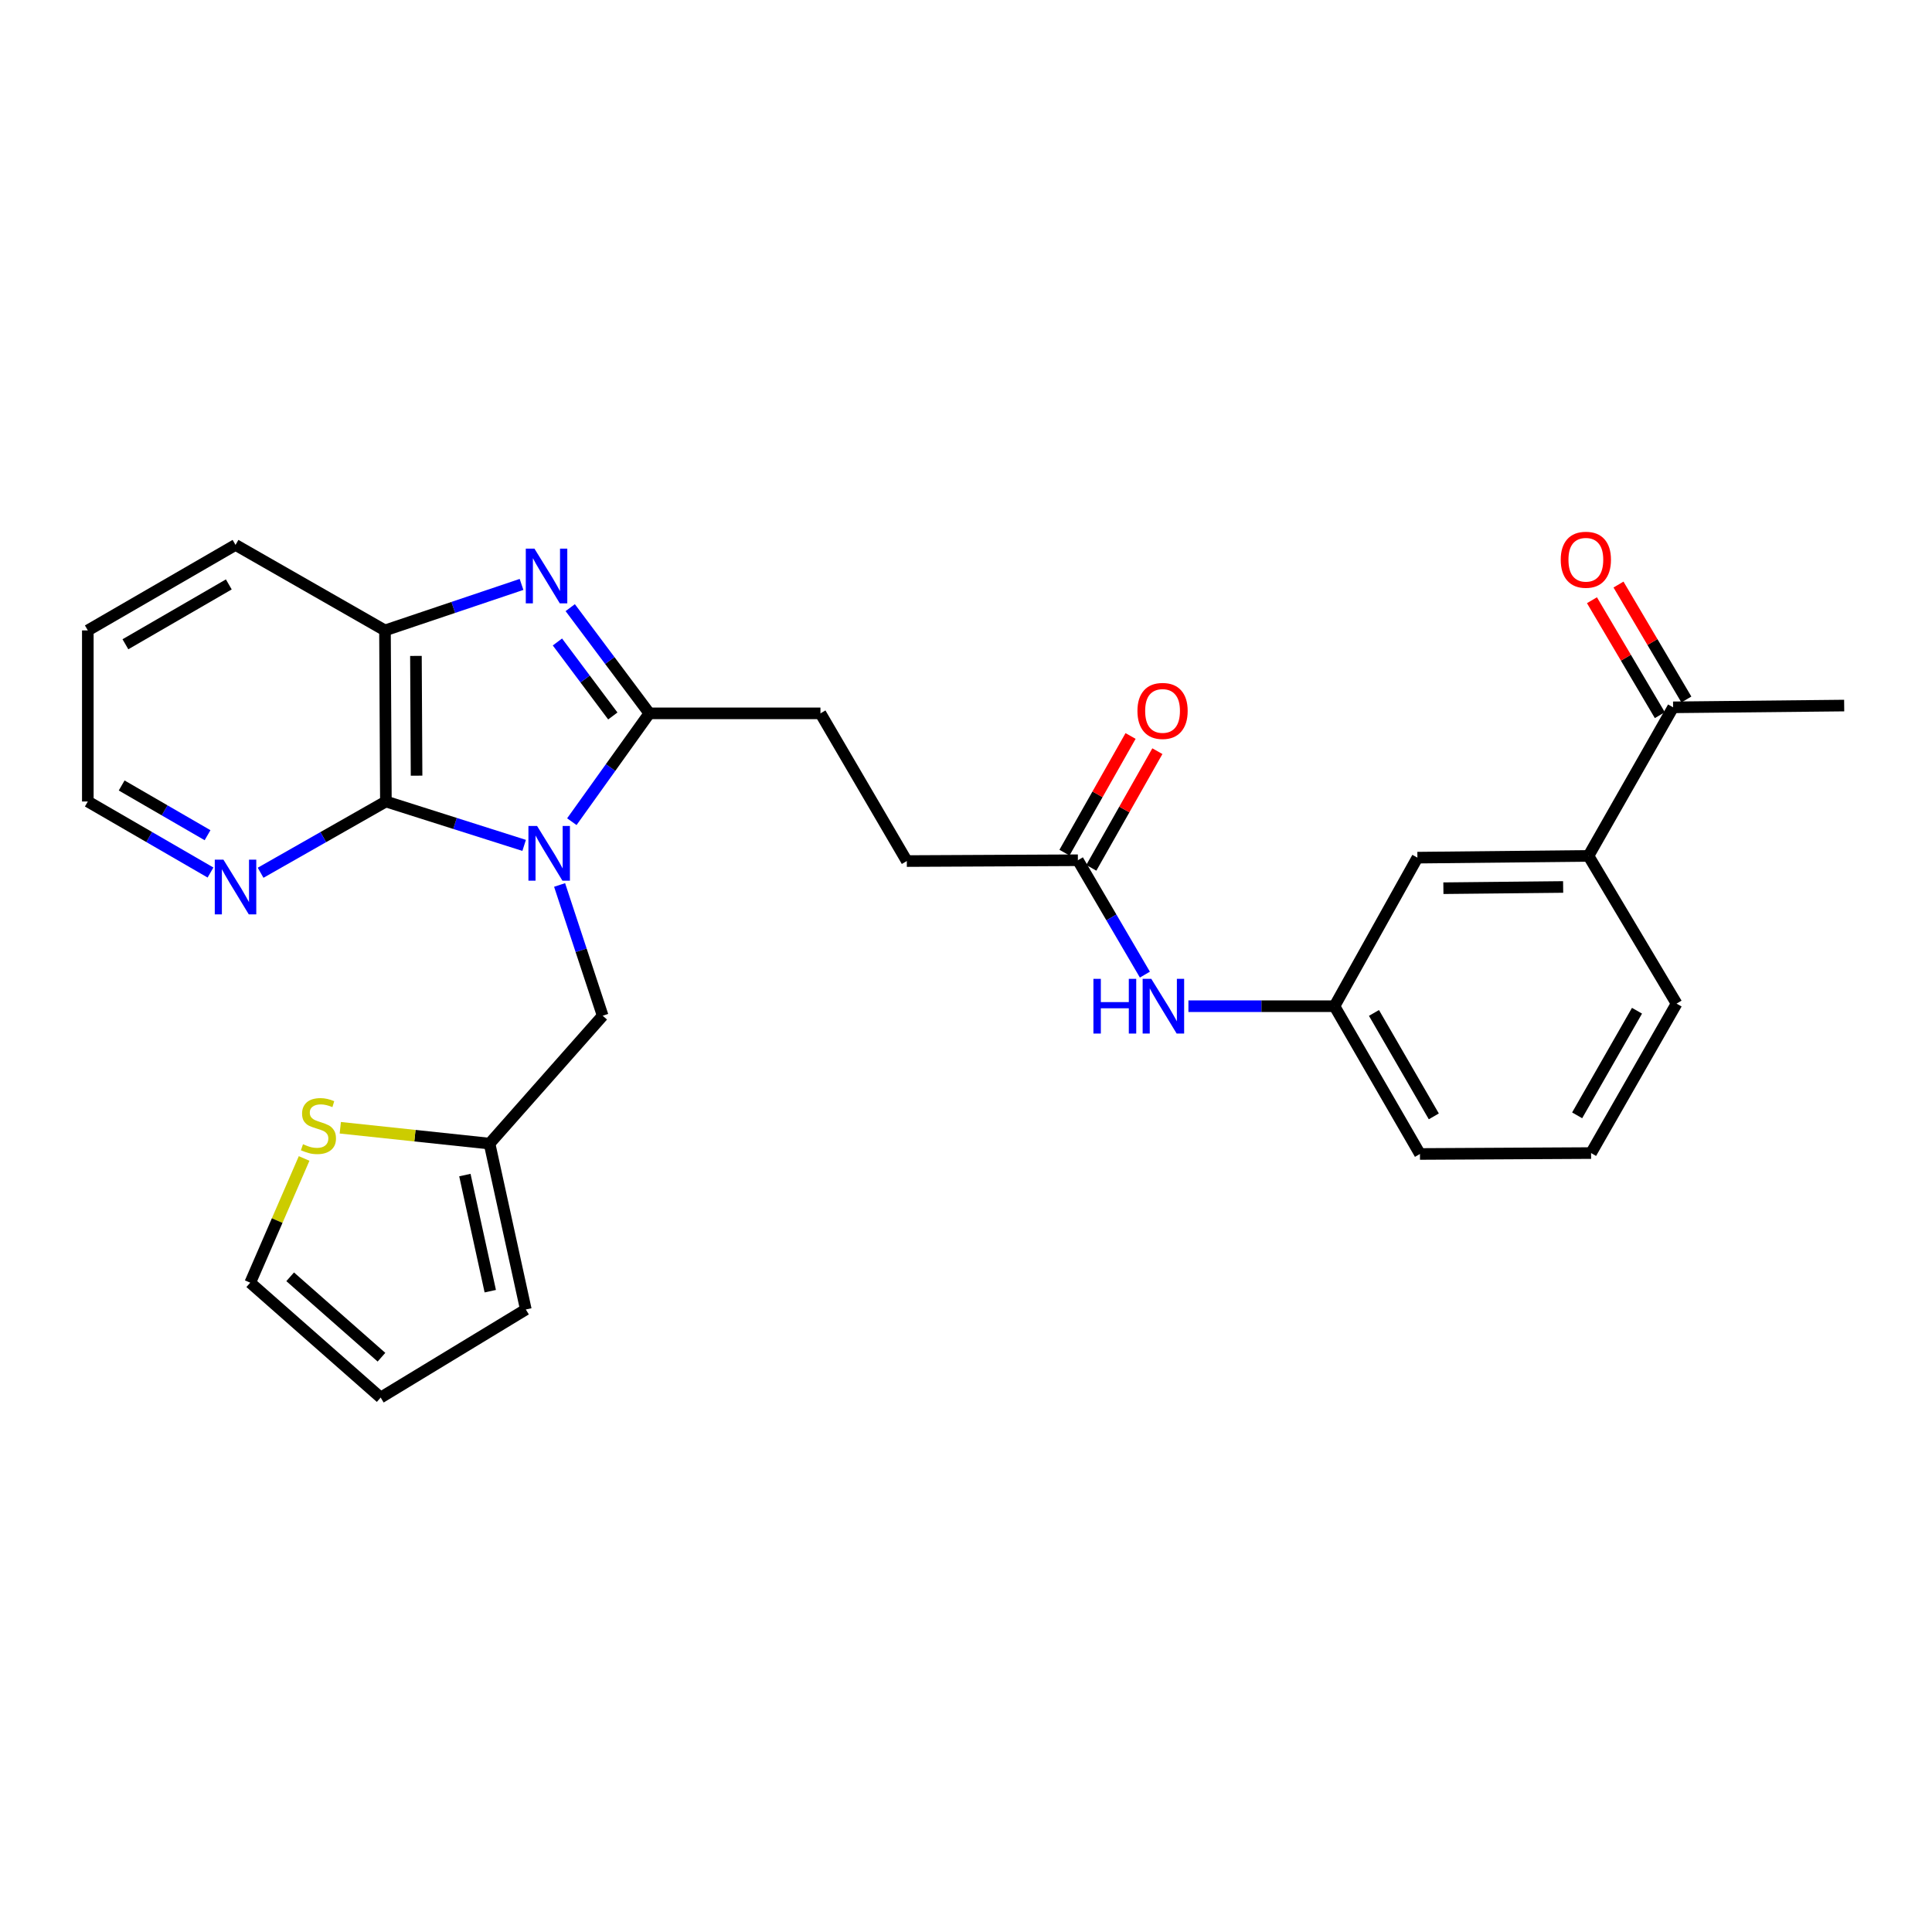 <?xml version='1.0' encoding='iso-8859-1'?>
<svg version='1.1' baseProfile='full'
              xmlns='http://www.w3.org/2000/svg'
                      xmlns:rdkit='http://www.rdkit.org/xml'
                      xmlns:xlink='http://www.w3.org/1999/xlink'
                  xml:space='preserve'
width='1000px' height='1000px' viewBox='0 0 1000 1000'>
<!-- END OF HEADER -->
<rect style='opacity:1.0;fill:#FFFFFF;stroke:none' width='1000' height='1000' x='0' y='0'> </rect>
<path class='bond-0' d='M 295.98,425.3 L 316.042,397.265' style='fill:none;fill-rule:evenodd;stroke:#0000FF;stroke-width:6px;stroke-linecap:butt;stroke-linejoin:miter;stroke-opacity:1' />
<path class='bond-0' d='M 316.042,397.265 L 336.105,369.231' style='fill:none;fill-rule:evenodd;stroke:#000000;stroke-width:6px;stroke-linecap:butt;stroke-linejoin:miter;stroke-opacity:1' />
<path class='bond-2' d='M 271.296,437.574 L 235.515,426.213' style='fill:none;fill-rule:evenodd;stroke:#0000FF;stroke-width:6px;stroke-linecap:butt;stroke-linejoin:miter;stroke-opacity:1' />
<path class='bond-2' d='M 235.515,426.213 L 199.735,414.853' style='fill:none;fill-rule:evenodd;stroke:#000000;stroke-width:6px;stroke-linecap:butt;stroke-linejoin:miter;stroke-opacity:1' />
<path class='bond-4' d='M 289.647,458.06 L 300.797,491.898' style='fill:none;fill-rule:evenodd;stroke:#0000FF;stroke-width:6px;stroke-linecap:butt;stroke-linejoin:miter;stroke-opacity:1' />
<path class='bond-4' d='M 300.797,491.898 L 311.946,525.735' style='fill:none;fill-rule:evenodd;stroke:#000000;stroke-width:6px;stroke-linecap:butt;stroke-linejoin:miter;stroke-opacity:1' />
<path class='bond-1' d='M 336.105,369.231 L 315.627,341.875' style='fill:none;fill-rule:evenodd;stroke:#000000;stroke-width:6px;stroke-linecap:butt;stroke-linejoin:miter;stroke-opacity:1' />
<path class='bond-1' d='M 315.627,341.875 L 295.149,314.519' style='fill:none;fill-rule:evenodd;stroke:#0000FF;stroke-width:6px;stroke-linecap:butt;stroke-linejoin:miter;stroke-opacity:1' />
<path class='bond-1' d='M 317.191,370.583 L 302.857,351.434' style='fill:none;fill-rule:evenodd;stroke:#000000;stroke-width:6px;stroke-linecap:butt;stroke-linejoin:miter;stroke-opacity:1' />
<path class='bond-1' d='M 302.857,351.434 L 288.522,332.285' style='fill:none;fill-rule:evenodd;stroke:#0000FF;stroke-width:6px;stroke-linecap:butt;stroke-linejoin:miter;stroke-opacity:1' />
<path class='bond-11' d='M 336.105,369.231 L 424.663,369.231' style='fill:none;fill-rule:evenodd;stroke:#000000;stroke-width:6px;stroke-linecap:butt;stroke-linejoin:miter;stroke-opacity:1' />
<path class='bond-28' d='M 269.942,302.499 L 234.603,314.401' style='fill:none;fill-rule:evenodd;stroke:#0000FF;stroke-width:6px;stroke-linecap:butt;stroke-linejoin:miter;stroke-opacity:1' />
<path class='bond-28' d='M 234.603,314.401 L 199.265,326.303' style='fill:none;fill-rule:evenodd;stroke:#000000;stroke-width:6px;stroke-linecap:butt;stroke-linejoin:miter;stroke-opacity:1' />
<path class='bond-3' d='M 199.735,414.853 L 199.265,326.303' style='fill:none;fill-rule:evenodd;stroke:#000000;stroke-width:6px;stroke-linecap:butt;stroke-linejoin:miter;stroke-opacity:1' />
<path class='bond-3' d='M 215.616,401.486 L 215.287,339.501' style='fill:none;fill-rule:evenodd;stroke:#000000;stroke-width:6px;stroke-linecap:butt;stroke-linejoin:miter;stroke-opacity:1' />
<path class='bond-6' d='M 199.735,414.853 L 167.31,433.295' style='fill:none;fill-rule:evenodd;stroke:#000000;stroke-width:6px;stroke-linecap:butt;stroke-linejoin:miter;stroke-opacity:1' />
<path class='bond-6' d='M 167.31,433.295 L 134.886,451.737' style='fill:none;fill-rule:evenodd;stroke:#0000FF;stroke-width:6px;stroke-linecap:butt;stroke-linejoin:miter;stroke-opacity:1' />
<path class='bond-21' d='M 199.265,326.303 L 121.908,282.046' style='fill:none;fill-rule:evenodd;stroke:#000000;stroke-width:6px;stroke-linecap:butt;stroke-linejoin:miter;stroke-opacity:1' />
<path class='bond-5' d='M 311.946,525.735 L 253.386,591.926' style='fill:none;fill-rule:evenodd;stroke:#000000;stroke-width:6px;stroke-linecap:butt;stroke-linejoin:miter;stroke-opacity:1' />
<path class='bond-7' d='M 253.386,591.926 L 214.76,587.825' style='fill:none;fill-rule:evenodd;stroke:#000000;stroke-width:6px;stroke-linecap:butt;stroke-linejoin:miter;stroke-opacity:1' />
<path class='bond-7' d='M 214.76,587.825 L 176.133,583.724' style='fill:none;fill-rule:evenodd;stroke:#CCCC00;stroke-width:6px;stroke-linecap:butt;stroke-linejoin:miter;stroke-opacity:1' />
<path class='bond-16' d='M 253.386,591.926 L 272.165,677.782' style='fill:none;fill-rule:evenodd;stroke:#000000;stroke-width:6px;stroke-linecap:butt;stroke-linejoin:miter;stroke-opacity:1' />
<path class='bond-16' d='M 240.619,608.213 L 253.764,668.312' style='fill:none;fill-rule:evenodd;stroke:#000000;stroke-width:6px;stroke-linecap:butt;stroke-linejoin:miter;stroke-opacity:1' />
<path class='bond-24' d='M 108.959,451.622 L 77.207,433.237' style='fill:none;fill-rule:evenodd;stroke:#0000FF;stroke-width:6px;stroke-linecap:butt;stroke-linejoin:miter;stroke-opacity:1' />
<path class='bond-24' d='M 77.207,433.237 L 45.455,414.853' style='fill:none;fill-rule:evenodd;stroke:#000000;stroke-width:6px;stroke-linecap:butt;stroke-linejoin:miter;stroke-opacity:1' />
<path class='bond-24' d='M 107.426,432.302 L 85.2,419.433' style='fill:none;fill-rule:evenodd;stroke:#0000FF;stroke-width:6px;stroke-linecap:butt;stroke-linejoin:miter;stroke-opacity:1' />
<path class='bond-24' d='M 85.2,419.433 L 62.973,406.563' style='fill:none;fill-rule:evenodd;stroke:#000000;stroke-width:6px;stroke-linecap:butt;stroke-linejoin:miter;stroke-opacity:1' />
<path class='bond-14' d='M 157.411,599.622 L 143.465,631.772' style='fill:none;fill-rule:evenodd;stroke:#CCCC00;stroke-width:6px;stroke-linecap:butt;stroke-linejoin:miter;stroke-opacity:1' />
<path class='bond-14' d='M 143.465,631.772 L 129.52,663.922' style='fill:none;fill-rule:evenodd;stroke:#000000;stroke-width:6px;stroke-linecap:butt;stroke-linejoin:miter;stroke-opacity:1' />
<path class='bond-8' d='M 557.914,445.259 L 469.364,445.684' style='fill:none;fill-rule:evenodd;stroke:#000000;stroke-width:6px;stroke-linecap:butt;stroke-linejoin:miter;stroke-opacity:1' />
<path class='bond-10' d='M 557.914,445.259 L 575.254,474.859' style='fill:none;fill-rule:evenodd;stroke:#000000;stroke-width:6px;stroke-linecap:butt;stroke-linejoin:miter;stroke-opacity:1' />
<path class='bond-10' d='M 575.254,474.859 L 592.594,504.459' style='fill:none;fill-rule:evenodd;stroke:#0000FF;stroke-width:6px;stroke-linecap:butt;stroke-linejoin:miter;stroke-opacity:1' />
<path class='bond-18' d='M 564.854,449.19 L 581.955,418.998' style='fill:none;fill-rule:evenodd;stroke:#000000;stroke-width:6px;stroke-linecap:butt;stroke-linejoin:miter;stroke-opacity:1' />
<path class='bond-18' d='M 581.955,418.998 L 599.057,388.807' style='fill:none;fill-rule:evenodd;stroke:#FF0000;stroke-width:6px;stroke-linecap:butt;stroke-linejoin:miter;stroke-opacity:1' />
<path class='bond-18' d='M 550.974,441.328 L 568.076,411.136' style='fill:none;fill-rule:evenodd;stroke:#000000;stroke-width:6px;stroke-linecap:butt;stroke-linejoin:miter;stroke-opacity:1' />
<path class='bond-18' d='M 568.076,411.136 L 585.177,380.945' style='fill:none;fill-rule:evenodd;stroke:#FF0000;stroke-width:6px;stroke-linecap:butt;stroke-linejoin:miter;stroke-opacity:1' />
<path class='bond-9' d='M 822.199,443.008 L 733.649,443.921' style='fill:none;fill-rule:evenodd;stroke:#000000;stroke-width:6px;stroke-linecap:butt;stroke-linejoin:miter;stroke-opacity:1' />
<path class='bond-9' d='M 809.081,459.096 L 747.096,459.735' style='fill:none;fill-rule:evenodd;stroke:#000000;stroke-width:6px;stroke-linecap:butt;stroke-linejoin:miter;stroke-opacity:1' />
<path class='bond-12' d='M 822.199,443.008 L 865.995,366.111' style='fill:none;fill-rule:evenodd;stroke:#000000;stroke-width:6px;stroke-linecap:butt;stroke-linejoin:miter;stroke-opacity:1' />
<path class='bond-31' d='M 822.199,443.008 L 867.794,519.47' style='fill:none;fill-rule:evenodd;stroke:#000000;stroke-width:6px;stroke-linecap:butt;stroke-linejoin:miter;stroke-opacity:1' />
<path class='bond-15' d='M 615.125,520.808 L 652.923,520.808' style='fill:none;fill-rule:evenodd;stroke:#0000FF;stroke-width:6px;stroke-linecap:butt;stroke-linejoin:miter;stroke-opacity:1' />
<path class='bond-15' d='M 652.923,520.808 L 690.721,520.808' style='fill:none;fill-rule:evenodd;stroke:#000000;stroke-width:6px;stroke-linecap:butt;stroke-linejoin:miter;stroke-opacity:1' />
<path class='bond-20' d='M 424.663,369.231 L 469.364,445.684' style='fill:none;fill-rule:evenodd;stroke:#000000;stroke-width:6px;stroke-linecap:butt;stroke-linejoin:miter;stroke-opacity:1' />
<path class='bond-19' d='M 872.863,362.056 L 855.297,332.31' style='fill:none;fill-rule:evenodd;stroke:#000000;stroke-width:6px;stroke-linecap:butt;stroke-linejoin:miter;stroke-opacity:1' />
<path class='bond-19' d='M 855.297,332.31 L 837.73,302.565' style='fill:none;fill-rule:evenodd;stroke:#FF0000;stroke-width:6px;stroke-linecap:butt;stroke-linejoin:miter;stroke-opacity:1' />
<path class='bond-19' d='M 859.128,370.167 L 841.561,340.422' style='fill:none;fill-rule:evenodd;stroke:#000000;stroke-width:6px;stroke-linecap:butt;stroke-linejoin:miter;stroke-opacity:1' />
<path class='bond-19' d='M 841.561,340.422 L 823.995,310.677' style='fill:none;fill-rule:evenodd;stroke:#FF0000;stroke-width:6px;stroke-linecap:butt;stroke-linejoin:miter;stroke-opacity:1' />
<path class='bond-26' d='M 865.995,366.111 L 954.545,365.199' style='fill:none;fill-rule:evenodd;stroke:#000000;stroke-width:6px;stroke-linecap:butt;stroke-linejoin:miter;stroke-opacity:1' />
<path class='bond-13' d='M 733.649,443.921 L 690.721,520.808' style='fill:none;fill-rule:evenodd;stroke:#000000;stroke-width:6px;stroke-linecap:butt;stroke-linejoin:miter;stroke-opacity:1' />
<path class='bond-29' d='M 129.52,663.922 L 197.032,723.378' style='fill:none;fill-rule:evenodd;stroke:#000000;stroke-width:6px;stroke-linecap:butt;stroke-linejoin:miter;stroke-opacity:1' />
<path class='bond-29' d='M 150.19,660.869 L 197.448,702.488' style='fill:none;fill-rule:evenodd;stroke:#000000;stroke-width:6px;stroke-linecap:butt;stroke-linejoin:miter;stroke-opacity:1' />
<path class='bond-25' d='M 690.721,520.808 L 734.969,597.297' style='fill:none;fill-rule:evenodd;stroke:#000000;stroke-width:6px;stroke-linecap:butt;stroke-linejoin:miter;stroke-opacity:1' />
<path class='bond-25' d='M 711.166,524.294 L 742.14,577.836' style='fill:none;fill-rule:evenodd;stroke:#000000;stroke-width:6px;stroke-linecap:butt;stroke-linejoin:miter;stroke-opacity:1' />
<path class='bond-17' d='M 272.165,677.782 L 197.032,723.378' style='fill:none;fill-rule:evenodd;stroke:#000000;stroke-width:6px;stroke-linecap:butt;stroke-linejoin:miter;stroke-opacity:1' />
<path class='bond-30' d='M 121.908,282.046 L 45.455,326.303' style='fill:none;fill-rule:evenodd;stroke:#000000;stroke-width:6px;stroke-linecap:butt;stroke-linejoin:miter;stroke-opacity:1' />
<path class='bond-30' d='M 118.432,302.49 L 64.914,333.47' style='fill:none;fill-rule:evenodd;stroke:#000000;stroke-width:6px;stroke-linecap:butt;stroke-linejoin:miter;stroke-opacity:1' />
<path class='bond-22' d='M 867.794,519.47 L 823.537,596.827' style='fill:none;fill-rule:evenodd;stroke:#000000;stroke-width:6px;stroke-linecap:butt;stroke-linejoin:miter;stroke-opacity:1' />
<path class='bond-22' d='M 847.31,523.152 L 816.33,577.302' style='fill:none;fill-rule:evenodd;stroke:#000000;stroke-width:6px;stroke-linecap:butt;stroke-linejoin:miter;stroke-opacity:1' />
<path class='bond-23' d='M 823.537,596.827 L 734.969,597.297' style='fill:none;fill-rule:evenodd;stroke:#000000;stroke-width:6px;stroke-linecap:butt;stroke-linejoin:miter;stroke-opacity:1' />
<path class='bond-27' d='M 45.455,414.853 L 45.455,326.303' style='fill:none;fill-rule:evenodd;stroke:#000000;stroke-width:6px;stroke-linecap:butt;stroke-linejoin:miter;stroke-opacity:1' />
<path  class='atom-0' d='M 277.992 427.527
L 287.272 442.527
Q 288.192 444.007, 289.672 446.687
Q 291.152 449.367, 291.232 449.527
L 291.232 427.527
L 294.992 427.527
L 294.992 455.847
L 291.112 455.847
L 281.152 439.447
Q 279.992 437.527, 278.752 435.327
Q 277.552 433.127, 277.192 432.447
L 277.192 455.847
L 273.512 455.847
L 273.512 427.527
L 277.992 427.527
' fill='#0000FF'/>
<path  class='atom-2' d='M 276.628 283.979
L 285.908 298.979
Q 286.828 300.459, 288.308 303.139
Q 289.788 305.819, 289.868 305.979
L 289.868 283.979
L 293.628 283.979
L 293.628 312.299
L 289.748 312.299
L 279.788 295.899
Q 278.628 293.979, 277.388 291.779
Q 276.188 289.579, 275.828 288.899
L 275.828 312.299
L 272.148 312.299
L 272.148 283.979
L 276.628 283.979
' fill='#0000FF'/>
<path  class='atom-7' d='M 115.648 444.959
L 124.928 459.959
Q 125.848 461.439, 127.328 464.119
Q 128.808 466.799, 128.888 466.959
L 128.888 444.959
L 132.648 444.959
L 132.648 473.279
L 128.768 473.279
L 118.808 456.879
Q 117.648 454.959, 116.408 452.759
Q 115.208 450.559, 114.848 449.879
L 114.848 473.279
L 111.168 473.279
L 111.168 444.959
L 115.648 444.959
' fill='#0000FF'/>
<path  class='atom-8' d='M 156.827 592.244
Q 157.147 592.364, 158.467 592.924
Q 159.787 593.484, 161.227 593.844
Q 162.707 594.164, 164.147 594.164
Q 166.827 594.164, 168.387 592.884
Q 169.947 591.564, 169.947 589.284
Q 169.947 587.724, 169.147 586.764
Q 168.387 585.804, 167.187 585.284
Q 165.987 584.764, 163.987 584.164
Q 161.467 583.404, 159.947 582.684
Q 158.467 581.964, 157.387 580.444
Q 156.347 578.924, 156.347 576.364
Q 156.347 572.804, 158.747 570.604
Q 161.187 568.404, 165.987 568.404
Q 169.267 568.404, 172.987 569.964
L 172.067 573.044
Q 168.667 571.644, 166.107 571.644
Q 163.347 571.644, 161.827 572.804
Q 160.307 573.924, 160.347 575.884
Q 160.347 577.404, 161.107 578.324
Q 161.907 579.244, 163.027 579.764
Q 164.187 580.284, 166.107 580.884
Q 168.667 581.684, 170.187 582.484
Q 171.707 583.284, 172.787 584.924
Q 173.907 586.524, 173.907 589.284
Q 173.907 593.204, 171.267 595.324
Q 168.667 597.404, 164.307 597.404
Q 161.787 597.404, 159.867 596.844
Q 157.987 596.324, 155.747 595.404
L 156.827 592.244
' fill='#CCCC00'/>
<path  class='atom-11' d='M 565.951 506.648
L 569.791 506.648
L 569.791 518.688
L 584.271 518.688
L 584.271 506.648
L 588.111 506.648
L 588.111 534.968
L 584.271 534.968
L 584.271 521.888
L 569.791 521.888
L 569.791 534.968
L 565.951 534.968
L 565.951 506.648
' fill='#0000FF'/>
<path  class='atom-11' d='M 595.911 506.648
L 605.191 521.648
Q 606.111 523.128, 607.591 525.808
Q 609.071 528.488, 609.151 528.648
L 609.151 506.648
L 612.911 506.648
L 612.911 534.968
L 609.031 534.968
L 599.071 518.568
Q 597.911 516.648, 596.671 514.448
Q 595.471 512.248, 595.111 511.568
L 595.111 534.968
L 591.431 534.968
L 591.431 506.648
L 595.911 506.648
' fill='#0000FF'/>
<path  class='atom-19' d='M 588.737 367.973
Q 588.737 361.173, 592.097 357.373
Q 595.457 353.573, 601.737 353.573
Q 608.017 353.573, 611.377 357.373
Q 614.737 361.173, 614.737 367.973
Q 614.737 374.853, 611.337 378.773
Q 607.937 382.653, 601.737 382.653
Q 595.497 382.653, 592.097 378.773
Q 588.737 374.893, 588.737 367.973
M 601.737 379.453
Q 606.057 379.453, 608.377 376.573
Q 610.737 373.653, 610.737 367.973
Q 610.737 362.413, 608.377 359.613
Q 606.057 356.773, 601.737 356.773
Q 597.417 356.773, 595.057 359.573
Q 592.737 362.373, 592.737 367.973
Q 592.737 373.693, 595.057 376.573
Q 597.417 379.453, 601.737 379.453
' fill='#FF0000'/>
<path  class='atom-20' d='M 807.834 289.72
Q 807.834 282.92, 811.194 279.12
Q 814.554 275.32, 820.834 275.32
Q 827.114 275.32, 830.474 279.12
Q 833.834 282.92, 833.834 289.72
Q 833.834 296.6, 830.434 300.52
Q 827.034 304.4, 820.834 304.4
Q 814.594 304.4, 811.194 300.52
Q 807.834 296.64, 807.834 289.72
M 820.834 301.2
Q 825.154 301.2, 827.474 298.32
Q 829.834 295.4, 829.834 289.72
Q 829.834 284.16, 827.474 281.36
Q 825.154 278.52, 820.834 278.52
Q 816.514 278.52, 814.154 281.32
Q 811.834 284.12, 811.834 289.72
Q 811.834 295.44, 814.154 298.32
Q 816.514 301.2, 820.834 301.2
' fill='#FF0000'/>
</svg>
